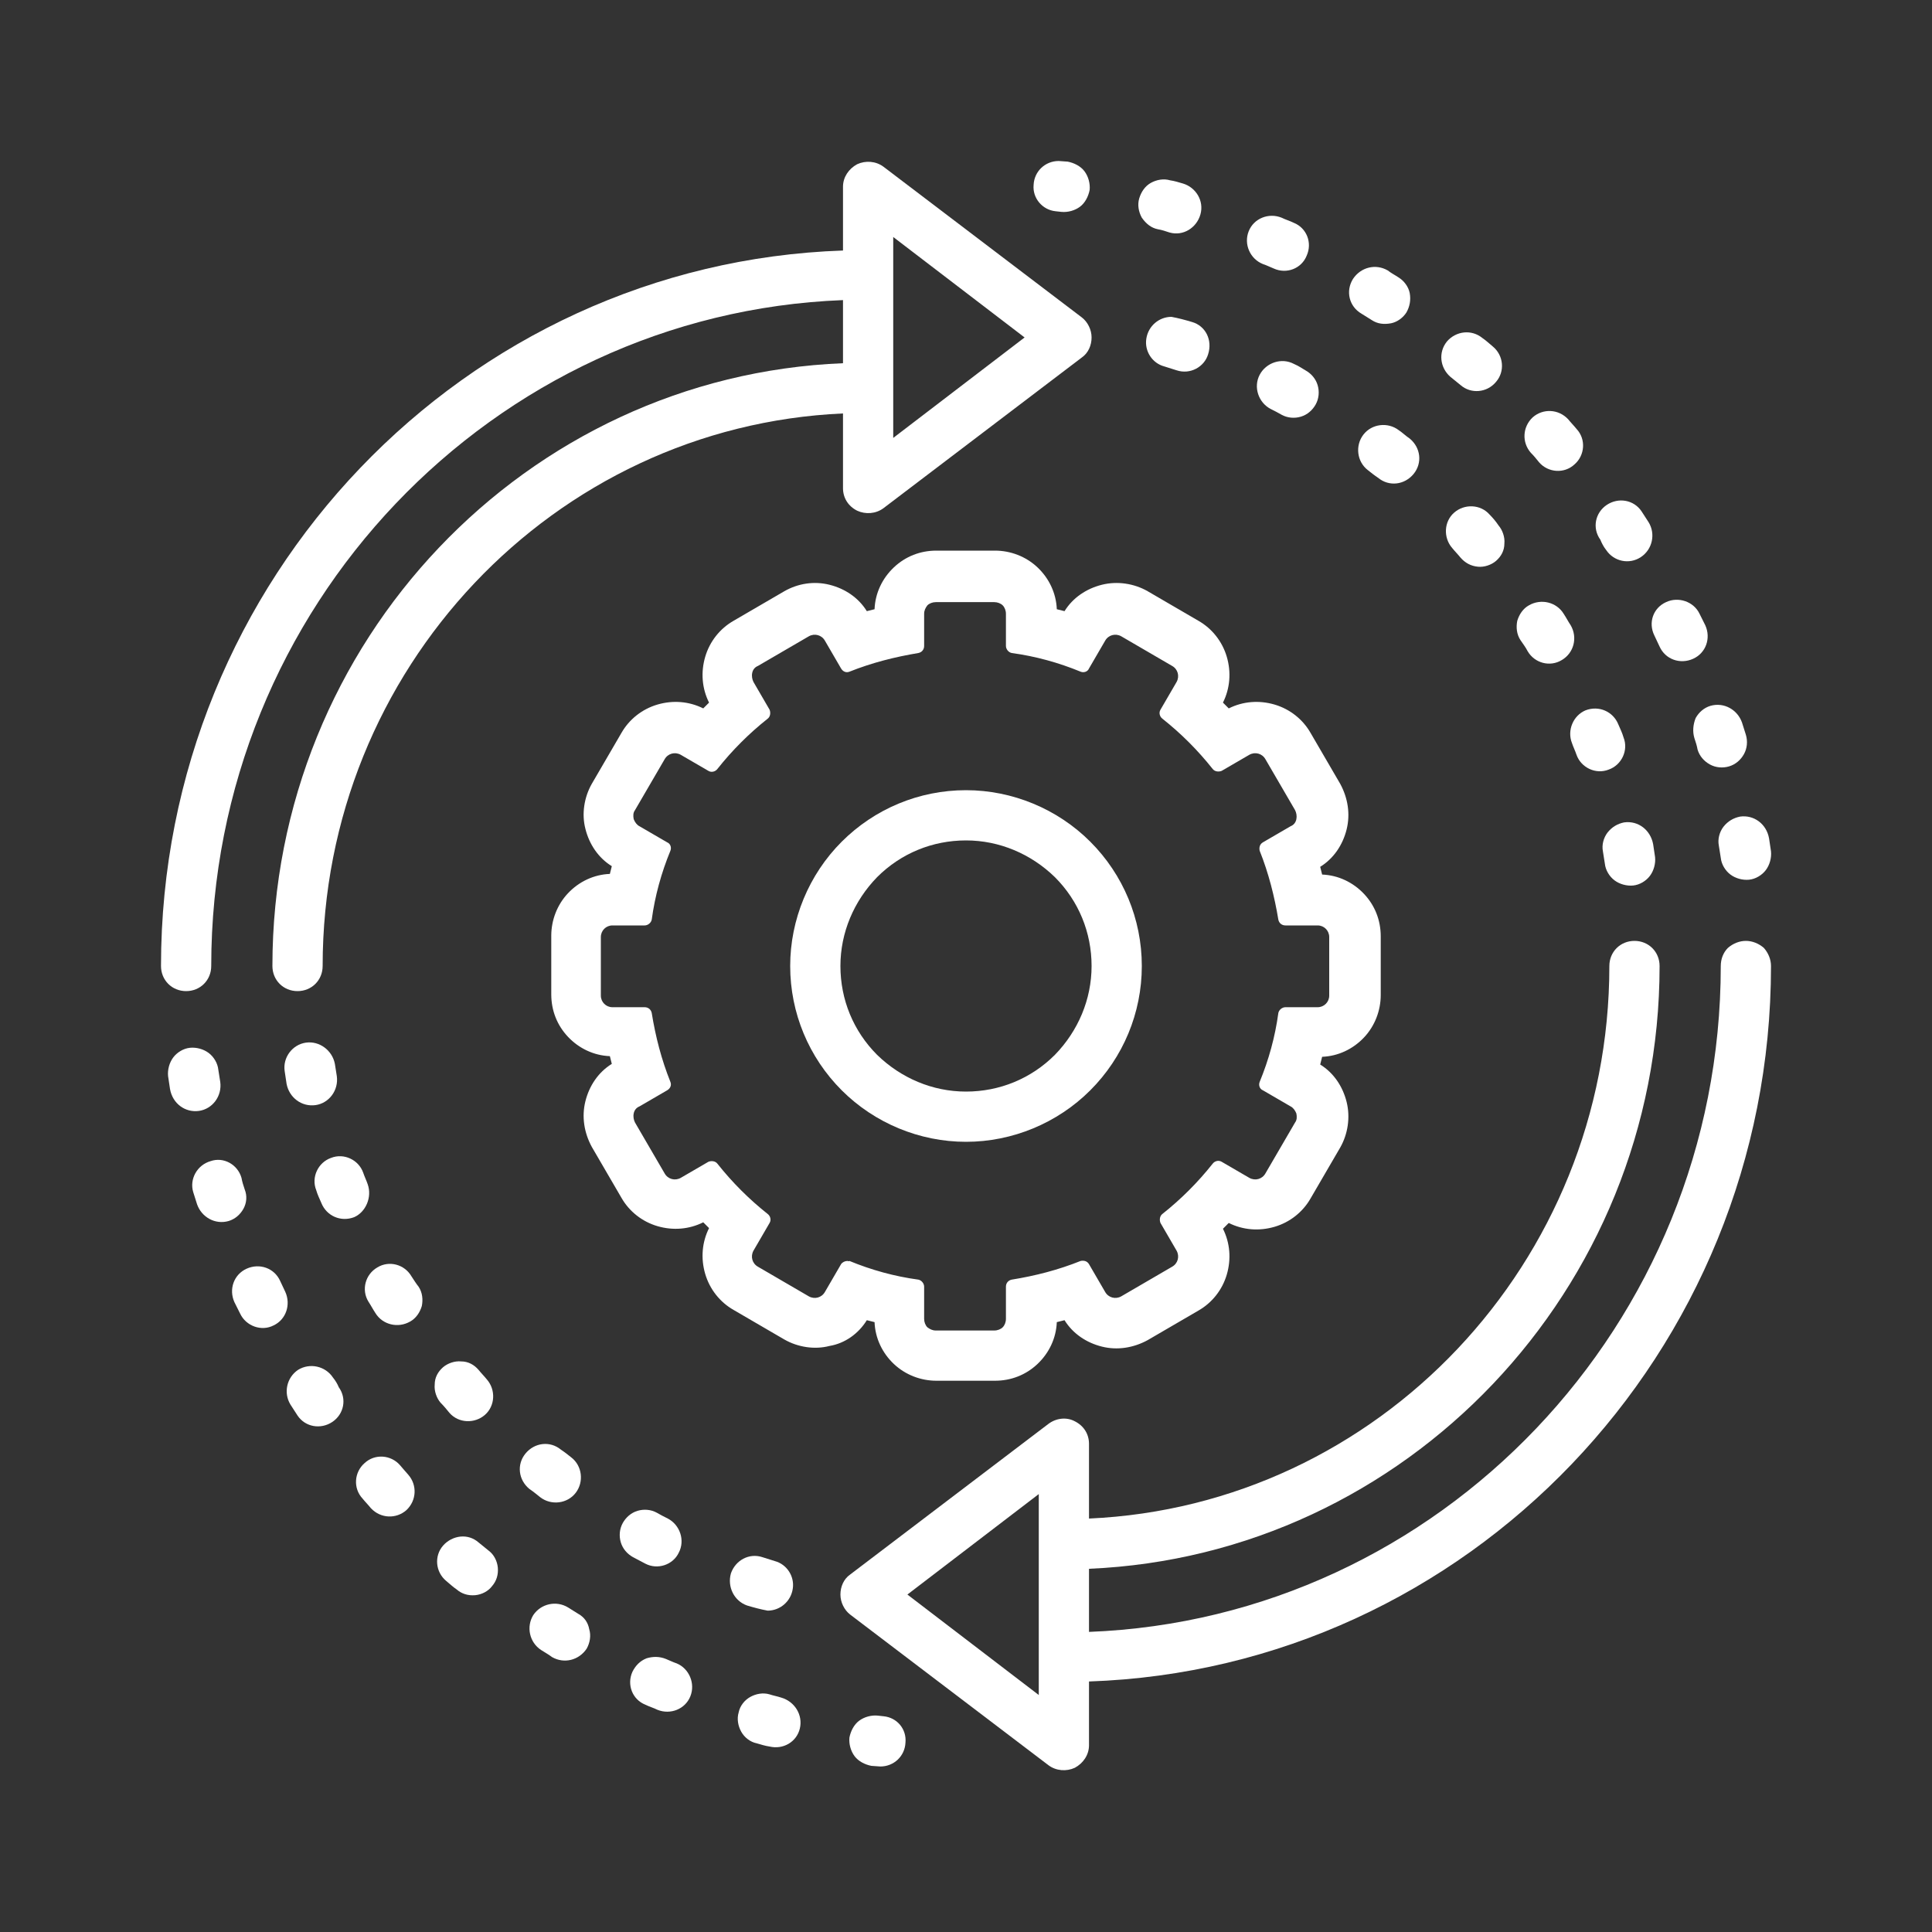 <svg xmlns="http://www.w3.org/2000/svg" xmlns:xlink="http://www.w3.org/1999/xlink" id="Calque_1" x="0px" y="0px" viewBox="0 0 300 300" style="enable-background:new 0 0 300 300;" xml:space="preserve"><rect x="0" y="0" width="300" height="300" fill="#333333" stroke="none"/><style type="text/css">	.st0{fill:#FFFFFF;}</style><g>	<path class="st0" d="M134.6,205c0.4,0.1,0.8,0.2,1.2,0.3c0.1,2.5,1.2,4.8,3,6.5c1.8,1.7,4.2,2.6,6.6,2.6h9.1c2.5,0,4.8-0.9,6.6-2.6  c1.8-1.7,2.9-4,3-6.5c0.4-0.1,0.8-0.2,1.2-0.3c1.3,2.1,3.4,3.5,5.8,4.1c2.4,0.6,4.9,0.2,7.1-1l7.9-4.6h0c2.1-1.2,3.7-3.2,4.4-5.6  c0.7-2.4,0.5-4.9-0.6-7.1c0.3-0.3,0.6-0.6,0.9-0.9c2.2,1.1,4.7,1.3,7.1,0.6c2.4-0.7,4.4-2.3,5.6-4.4l4.6-7.9c1.2-2.1,1.6-4.7,1-7.1  c-0.6-2.4-2-4.5-4.1-5.8c0.1-0.4,0.2-0.8,0.3-1.2v0c2.5-0.1,4.8-1.2,6.5-3c1.7-1.8,2.6-4.2,2.6-6.6v-9.1c0-2.5-0.9-4.8-2.6-6.6  c-1.7-1.8-4-2.9-6.5-3c-0.1-0.4-0.2-0.8-0.3-1.2c2.1-1.3,3.5-3.4,4.1-5.8c0.6-2.4,0.2-4.9-1-7.1l-4.6-7.9v0  c-1.2-2.1-3.2-3.7-5.6-4.4c-2.4-0.7-4.9-0.5-7.1,0.6c-0.3-0.3-0.6-0.6-0.9-0.9c1.1-2.2,1.3-4.7,0.6-7.1c-0.7-2.4-2.3-4.4-4.4-5.6  l-7.9-4.6h0c-2.1-1.2-4.7-1.6-7.1-1c-2.4,0.6-4.5,2-5.8,4.1c-0.4-0.1-0.8-0.2-1.2-0.3c-0.1-2.5-1.2-4.8-3-6.5  c-1.8-1.7-4.2-2.6-6.6-2.6h-9.1c-2.5,0-4.8,0.9-6.6,2.6c-1.8,1.7-2.9,4-3,6.5c-0.4,0.1-0.8,0.2-1.2,0.3c-1.3-2.1-3.4-3.5-5.8-4.1  c-2.4-0.6-4.9-0.2-7,1l-7.9,4.6h0c-2.1,1.2-3.7,3.2-4.4,5.6c-0.7,2.4-0.5,4.9,0.6,7.1c-0.3,0.3-0.6,0.6-0.9,0.9  c-2.2-1.1-4.7-1.3-7.1-0.6c-2.4,0.7-4.4,2.3-5.6,4.4l-4.6,7.9c-1.2,2.1-1.6,4.7-1,7c0.6,2.4,2,4.5,4.1,5.8  c-0.1,0.4-0.2,0.8-0.3,1.2c-2.5,0.1-4.8,1.2-6.5,3c-1.7,1.8-2.6,4.2-2.6,6.6l0,9.1c0,2.5,0.9,4.8,2.6,6.6c1.7,1.8,4,2.9,6.5,3  c0.1,0.4,0.2,0.8,0.3,1.2v0c-2.1,1.3-3.5,3.4-4.1,5.8c-0.6,2.4-0.2,4.9,1,7.1l4.6,7.9l0,0c1.2,2.1,3.2,3.7,5.6,4.4  c2.4,0.7,4.9,0.5,7.1-0.6c0.3,0.3,0.6,0.6,0.9,0.9c-1.1,2.2-1.3,4.7-0.6,7.1c0.7,2.4,2.3,4.4,4.4,5.6l7.9,4.6h0  c2.1,1.2,4.7,1.6,7,1C131.2,208.6,133.3,207.1,134.6,205L134.6,205z M131.6,195.8L131.6,195.8c-0.4,0-0.8,0.2-1,0.5l-2.5,4.3l0,0  c-0.5,0.9-1.6,1.2-2.5,0.7l-7.9-4.6c-0.9-0.5-1.2-1.6-0.7-2.5l2.5-4.3c0.3-0.5,0.1-1.1-0.3-1.4c-2.9-2.3-5.5-4.9-7.8-7.8  c-0.3-0.4-0.9-0.5-1.4-0.3l-4.3,2.5c-0.9,0.5-2,0.2-2.5-0.7l-4.6-7.9v0c-0.2-0.4-0.3-0.9-0.2-1.4c0.1-0.5,0.4-0.9,0.9-1.1l4.3-2.5  c0.5-0.3,0.7-0.8,0.5-1.3c-1.4-3.5-2.3-7-2.9-10.7c-0.1-0.5-0.5-0.9-1.1-0.9h-5c-1,0-1.8-0.8-1.8-1.8l0-9.1c0-1,0.8-1.8,1.8-1.8h5  c0.5,0,1-0.4,1.1-0.9c0.5-3.7,1.5-7.3,2.9-10.7c0.2-0.5,0-1.1-0.5-1.3l-4.3-2.5h0c-0.4-0.2-0.7-0.6-0.9-1.1c-0.1-0.5-0.1-1,0.2-1.4  l4.6-7.9c0.5-0.9,1.6-1.2,2.5-0.7l4.3,2.5c0.5,0.3,1.1,0.1,1.4-0.3c2.3-2.9,4.9-5.5,7.8-7.8c0.4-0.3,0.5-0.9,0.3-1.4l-2.5-4.3  c-0.2-0.4-0.3-0.9-0.2-1.4c0.1-0.5,0.4-0.9,0.9-1.1l7.9-4.6l0,0c0.9-0.5,2-0.2,2.5,0.7c0,0,2.5,4.3,2.5,4.3l0,0  c0.3,0.5,0.8,0.7,1.3,0.5c3.5-1.4,7.1-2.3,10.7-2.9c0.5-0.1,0.9-0.5,0.9-1.1v-5c0-0.5,0.2-0.9,0.5-1.3c0.3-0.3,0.8-0.5,1.3-0.5h9.1  c0.5,0,1,0.2,1.3,0.5c0.3,0.3,0.5,0.8,0.5,1.3v5c0,0.5,0.4,1,0.9,1.1c3.7,0.5,7.3,1.5,10.7,2.9c0.5,0.2,1.1,0,1.3-0.5l2.5-4.3v0  c0.5-0.9,1.6-1.2,2.5-0.7l7.9,4.6v0c0.9,0.5,1.2,1.6,0.7,2.5l-2.5,4.3c-0.3,0.5-0.1,1.1,0.3,1.4c2.9,2.3,5.5,4.9,7.8,7.8  c0.3,0.4,0.9,0.5,1.4,0.3l4.3-2.5c0.9-0.5,2-0.2,2.5,0.7l4.6,7.9v0c0.2,0.4,0.3,0.9,0.2,1.4c-0.1,0.5-0.4,0.9-0.9,1.1l-4.3,2.5h0  c-0.5,0.3-0.6,0.8-0.5,1.3c1.4,3.5,2.3,7.1,2.9,10.7c0.1,0.5,0.5,0.9,1.1,0.9h5c1,0,1.8,0.8,1.8,1.8v9.1c0,1-0.8,1.8-1.8,1.8h-5  c-0.5,0-1,0.4-1.1,0.9c-0.5,3.7-1.5,7.3-2.9,10.7c-0.2,0.5,0,1.1,0.5,1.3l4.3,2.5h0c0.4,0.2,0.7,0.6,0.9,1.1c0.1,0.5,0.1,1-0.2,1.4  l-4.6,7.9c-0.5,0.9-1.6,1.2-2.5,0.7l-4.3-2.5v0c-0.5-0.3-1.1-0.1-1.4,0.3c-2.3,2.9-4.9,5.5-7.8,7.8c-0.4,0.3-0.5,0.9-0.3,1.4  l2.5,4.3c0.5,0.9,0.2,2-0.7,2.5l-7.9,4.6c-0.9,0.5-2,0.2-2.5-0.7l-2.5-4.3c-0.3-0.5-0.8-0.6-1.3-0.5c-3.5,1.4-7,2.3-10.7,2.9  c-0.5,0.1-0.9,0.5-0.9,1.1v5c0,0.5-0.2,1-0.5,1.3c-0.3,0.3-0.8,0.5-1.3,0.5h-9.1c-0.5,0-0.9-0.2-1.3-0.5c-0.3-0.3-0.5-0.8-0.5-1.3  v-5c0-0.5-0.4-1-0.9-1.1c-3.7-0.5-7.3-1.5-10.7-2.9C131.8,195.9,131.7,195.8,131.6,195.8L131.6,195.8z"></path>	<path class="st0" d="M177.3,150c0-7.3-2.9-14.2-8-19.3c-5.1-5.1-12.1-8-19.3-8c-7.3,0-14.2,2.9-19.3,8c-5.1,5.1-8,12.1-8,19.3  c0,7.3,2.9,14.2,8,19.3c5.1,5.1,12.1,8,19.3,8c7.2,0,14.2-2.9,19.3-8C174.4,164.2,177.3,157.3,177.3,150z M130.5,150  c0-5.2,2.1-10.1,5.7-13.8c3.7-3.7,8.6-5.7,13.8-5.7c5.2,0,10.1,2.1,13.8,5.7c3.7,3.7,5.7,8.6,5.7,13.8c0,5.2-2.1,10.1-5.7,13.8  c-3.7,3.7-8.6,5.7-13.8,5.7c-5.2,0-10.1-2.1-13.8-5.7C132.5,160.1,130.5,155.2,130.5,150z"></path>	<path class="st0" d="M32.8,150c0-55.7,43.7-101.3,98.1-103.4v9.8C81.7,58.4,42.3,99.6,42.3,150c0,2.2,1.7,3.9,3.9,3.9  c2.2,0,3.9-1.7,3.9-3.9c0-46.1,35.9-83.8,80.8-85.8v11.6c0,1.5,0.8,2.8,2.2,3.5c1.3,0.6,2.9,0.5,4.1-0.4L168,55.5  c1-0.7,1.5-1.9,1.5-3.1c0-1.2-0.6-2.4-1.5-3.1l-30.8-23.4c-1.2-0.9-2.8-1-4.1-0.4c-1.3,0.7-2.2,2-2.2,3.5v9.9  C72.2,40.9,25,89.9,25,150c0,2.2,1.7,3.9,3.9,3.9S32.8,152.2,32.8,150L32.8,150z M138.7,36.8l20.4,15.6l-20.4,15.6V36.8z"></path>	<path class="st0" d="M271.1,146.1c-1,0-2,0.4-2.8,1.1c-0.7,0.7-1.1,1.7-1.1,2.8c0,55.7-43.7,101.3-98.1,103.4v-9.8  c49.2-2.1,88.6-43.3,88.6-93.6c0-2.2-1.7-3.9-3.9-3.9c-2.2,0-3.9,1.7-3.9,3.9c0,46.1-35.9,83.8-80.8,85.8v-11.6  c0-1.5-0.8-2.8-2.2-3.5c-1.3-0.7-2.9-0.5-4.1,0.4L132,244.5c-1,0.7-1.5,1.9-1.5,3.1s0.6,2.4,1.5,3.1l30.8,23.4  c1.2,0.9,2.8,1,4.1,0.4c1.3-0.7,2.2-2,2.2-3.5v-9.9C227.8,259.1,275,210.1,275,150c0-1-0.4-2-1.1-2.8  C273.1,146.5,272.1,146.1,271.1,146.1L271.1,146.1z M161.3,263.2l-20.4-15.6l20.4-15.6V263.2z"></path>	<path class="st0" d="M137.2,266.5l-0.9-0.1c-1-0.1-2.1,0.2-2.9,0.8c-0.8,0.6-1.3,1.6-1.5,2.6c-0.1,1,0.2,2.1,0.8,2.9  c0.6,0.8,1.6,1.3,2.6,1.5c0,0,1.3,0.1,1.4,0.1l0,0c2.1,0,3.8-1.6,3.9-3.7C140.8,268.5,139.3,266.7,137.2,266.5L137.2,266.5z"></path>	<path class="st0" d="M62.1,227.5c-1.4-1.6-3.9-1.8-5.5-0.3c-1.6,1.4-1.8,3.9-0.3,5.5c0.4,0.5,0.9,1,1.3,1.5  c1.5,1.6,3.9,1.7,5.5,0.3c1.6-1.5,1.7-3.9,0.3-5.5C62.9,228.4,62.5,228,62.1,227.5L62.1,227.5z"></path>	<path class="st0" d="M89.8,250.6c-0.5-0.3-1.1-0.7-1.6-1h0c-1.8-1.1-4.2-0.6-5.4,1.2c-1.1,1.8-0.6,4.2,1.2,5.4  c0.6,0.4,1.2,0.7,1.7,1.1c1.9,1.1,4.2,0.5,5.4-1.3c0.5-0.9,0.7-2,0.4-3C91.3,251.9,90.7,251.1,89.8,250.6L89.8,250.6z"></path>	<path class="st0" d="M44.3,200.6c-0.3-0.6-0.5-1.1-0.8-1.7c-0.9-2-3.2-2.8-5.2-1.9c-2,0.9-2.8,3.2-1.9,5.2c0.3,0.6,0.6,1.2,0.9,1.8  h0c0.9,1.9,3.3,2.8,5.2,1.8C44.4,204.9,45.2,202.6,44.3,200.6L44.3,200.6z"></path>	<path class="st0" d="M74.3,239.5c-0.8-0.7-1.8-1-2.8-0.9c-1,0.1-2,0.6-2.7,1.4c-1.4,1.6-1.2,4.1,0.5,5.5c0.5,0.4,1,0.9,1.6,1.3  c0.8,0.7,1.8,1,2.9,0.9c1-0.1,2-0.6,2.6-1.4c0.7-0.8,1-1.8,0.9-2.9c-0.1-1-0.6-2-1.4-2.6C75.3,240.3,74.8,239.9,74.3,239.5  L74.3,239.5z"></path>	<path class="st0" d="M51.7,213.9c-1.2-1.8-3.6-2.3-5.4-1.2c-1.8,1.2-2.3,3.6-1.2,5.4c0.4,0.6,0.7,1.1,1.1,1.7  c1.2,1.8,3.6,2.2,5.4,1c1.8-1.2,2.3-3.6,1-5.4C52.4,214.9,52.1,214.4,51.7,213.9L51.7,213.9z"></path>	<path class="st0" d="M30.9,172.5c2.1-0.3,3.6-2.3,3.3-4.5c-0.1-0.6-0.2-1.3-0.3-1.9l0,0c-0.1-1-0.7-2-1.5-2.6  c-0.8-0.6-1.9-0.9-2.9-0.8c-1,0.1-2,0.7-2.6,1.5c-0.6,0.8-0.9,1.9-0.8,2.9c0.1,0.7,0.2,1.3,0.3,2v0  C26.8,171.4,28.8,172.8,30.9,172.5L30.9,172.5z"></path>	<path class="st0" d="M105.1,258.3c-0.6-0.2-1.2-0.5-1.7-0.7c-1-0.4-2-0.4-3-0.1c-1,0.4-1.7,1.1-2.2,2.1c-0.9,2,0,4.3,2,5.1  c0.6,0.3,1.3,0.5,1.9,0.8h0c2,0.8,4.3-0.1,5.1-2.1C108,261.4,107,259.1,105.1,258.3L105.1,258.3z"></path>	<path class="st0" d="M38,184.7c-0.2-0.6-0.4-1.2-0.5-1.8v0c-0.6-2.1-2.8-3.3-4.8-2.6c-2.1,0.6-3.3,2.8-2.7,4.8  c0.2,0.6,0.4,1.3,0.6,1.9c0.7,2,2.8,3.2,4.9,2.6c1-0.3,1.8-1,2.3-1.9C38.3,186.8,38.4,185.7,38,184.7L38,184.7z"></path>	<path class="st0" d="M121.3,263.6c-0.6-0.2-1.2-0.3-1.8-0.5v0c-1-0.3-2.1-0.1-3,0.4c-0.9,0.5-1.6,1.4-1.8,2.4c-0.3,1-0.1,2.1,0.4,3  c0.5,0.9,1.4,1.6,2.4,1.8c0.7,0.2,1.3,0.4,2,0.5l0,0c2.1,0.5,4.2-0.7,4.7-2.8C124.7,266.3,123.4,264.2,121.3,263.6L121.3,263.6z"></path>	<path class="st0" d="M83.9,232.5c1.7,1.3,4.2,1,5.5-0.7c1.3-1.7,1-4.2-0.7-5.5c-0.5-0.4-1-0.8-1.6-1.2v0c-1.7-1.4-4.1-1.1-5.5,0.6  s-1.1,4.1,0.6,5.5C82.8,231.6,83.4,232.1,83.9,232.5L83.9,232.5z"></path>	<path class="st0" d="M63.9,198.2c-1.1-1.9-3.5-2.5-5.3-1.4c-1.9,1.1-2.5,3.5-1.4,5.3c0.4,0.6,0.7,1.2,1.1,1.8  c1.1,1.8,3.5,2.4,5.4,1.3c0.9-0.5,1.5-1.4,1.8-2.4c0.2-1,0.1-2.1-0.5-3C64.6,199.3,64.3,198.8,63.9,198.2L63.9,198.2z"></path>	<path class="st0" d="M57.1,183.9c-0.2-0.6-0.5-1.2-0.7-1.8h0c-0.7-2-3-3.1-5-2.3c-2,0.7-3.1,3-2.3,5c0.2,0.7,0.5,1.3,0.8,2  c0.8,2,3,3,5.1,2.2C56.8,188.2,57.8,185.9,57.1,183.9L57.1,183.9z"></path>	<path class="st0" d="M69.8,219.4c1.4,1.6,3.9,1.7,5.5,0.3c1.6-1.4,1.7-3.9,0.3-5.5c-0.4-0.5-0.9-1-1.3-1.5  c-0.7-0.8-1.6-1.3-2.7-1.3c-1-0.1-2.1,0.3-2.8,0.9c-0.8,0.7-1.3,1.6-1.3,2.7c-0.1,1,0.3,2.1,0.9,2.8  C68.9,218.3,69.4,218.9,69.8,219.4L69.8,219.4z"></path>	<path class="st0" d="M116,249.3c1,0.3,2.1,0.6,3.2,0.8c1.9,0,3.6-1.4,3.9-3.4c0.3-1.9-0.9-3.8-2.8-4.3c-0.6-0.2-1.3-0.4-1.9-0.6v0  c-2.1-0.7-4.2,0.5-4.9,2.5C112.9,246.4,114,248.6,116,249.3L116,249.3z"></path>	<path class="st0" d="M100.2,242.8c1.9,1,4.3,0.2,5.2-1.7c1-1.9,0.2-4.3-1.7-5.3c-0.6-0.3-1.2-0.6-1.7-0.9c-0.9-0.5-2-0.6-3-0.3  c-1,0.3-1.8,1-2.3,1.9c-0.5,0.9-0.6,2-0.3,3c0.3,1,1,1.8,1.9,2.3C98.9,242.1,99.6,242.5,100.2,242.8L100.2,242.8z"></path>	<path class="st0" d="M47.5,161.9c-2.1,0.3-3.6,2.3-3.3,4.4c0.1,0.7,0.2,1.3,0.3,2l0,0c0.4,2.1,2.3,3.6,4.5,3.3  c2.1-0.3,3.6-2.3,3.3-4.5c-0.1-0.6-0.2-1.3-0.3-1.9l0,0C51.6,163.1,49.6,161.6,47.5,161.9L47.5,161.9z"></path>	<path class="st0" d="M163.9,32.8l0.9,0.1c1,0.1,2.1-0.2,2.9-0.8c0.8-0.6,1.3-1.6,1.5-2.6c0.1-1-0.2-2.1-0.8-2.9  c-0.6-0.8-1.6-1.3-2.6-1.5c0,0-1.3-0.1-1.4-0.1h0c-2.1,0-3.8,1.6-3.9,3.7C160.3,30.8,161.9,32.6,163.9,32.8L163.9,32.8z"></path>	<path class="st0" d="M239,71.8c1.4,1.6,3.9,1.8,5.5,0.3c1.6-1.4,1.8-3.9,0.3-5.5c-0.4-0.5-0.9-1-1.3-1.5c-1.5-1.6-3.9-1.7-5.5-0.3  c-1.6,1.5-1.7,3.9-0.3,5.5C238.2,70.8,238.6,71.3,239,71.8L239,71.8z"></path>	<path class="st0" d="M211.4,48.7c0.5,0.3,1.1,0.7,1.6,1l0,0c0.9,0.6,1.9,0.7,3,0.5c1-0.2,1.9-0.9,2.4-1.7c0.5-0.9,0.7-1.9,0.5-3  c-0.2-1-0.9-1.9-1.7-2.4c-0.6-0.4-1.2-0.7-1.7-1.1v0c-1.9-1.1-4.2-0.5-5.4,1.3C208.9,45.2,209.5,47.6,211.4,48.7L211.4,48.7z"></path>	<path class="st0" d="M256.9,98.7c0.3,0.6,0.5,1.1,0.8,1.7c0.9,2,3.2,2.8,5.2,1.9c2-0.9,2.8-3.2,1.9-5.2c-0.3-0.6-0.6-1.2-0.9-1.8  c-0.9-1.9-3.3-2.7-5.2-1.8C256.7,94.4,255.9,96.7,256.9,98.7L256.9,98.7z"></path>	<path class="st0" d="M226.8,59.8c1.6,1.4,4.1,1.2,5.5-0.5c1.4-1.6,1.2-4.1-0.5-5.5c-0.5-0.4-1-0.9-1.6-1.3h0  c-1.7-1.4-4.1-1.1-5.5,0.5c-1.4,1.7-1.1,4.1,0.5,5.5C225.8,59,226.3,59.4,226.8,59.8L226.8,59.8z"></path>	<path class="st0" d="M249.4,85.4c1.2,1.8,3.6,2.3,5.4,1.1c1.8-1.2,2.3-3.6,1.2-5.4c-0.4-0.6-0.7-1.1-1.1-1.7h0  c-1.2-1.8-3.6-2.2-5.4-1c-1.8,1.2-2.3,3.6-1,5.4C248.7,84.3,249,84.9,249.4,85.4L249.4,85.4z"></path>	<path class="st0" d="M270.2,126.8c-1,0.2-1.9,0.7-2.6,1.6c-0.6,0.8-0.9,1.9-0.7,2.9c0.1,0.6,0.2,1.3,0.3,1.9c0.1,1,0.7,2,1.5,2.6  c0.8,0.6,1.9,0.9,2.9,0.8c1-0.1,2-0.7,2.6-1.5c0.6-0.8,0.9-1.9,0.8-2.9c-0.1-0.7-0.2-1.3-0.3-2  C274.3,127.9,272.3,126.5,270.2,126.8L270.2,126.8z"></path>	<path class="st0" d="M196.1,41c0.6,0.2,1.2,0.5,1.7,0.7v0c2,0.9,4.3,0,5.1-2c0.9-2,0-4.3-2-5.1c-0.6-0.3-1.3-0.5-1.9-0.8  c-2-0.8-4.3,0.1-5.1,2.1C193.1,37.9,194.1,40.2,196.1,41L196.1,41z"></path>	<path class="st0" d="M263.1,114.6c0.2,0.6,0.4,1.2,0.5,1.8v0c0.3,1,1,1.8,1.9,2.3c0.9,0.5,2,0.6,3,0.3s1.8-1,2.3-1.9  c0.5-0.9,0.6-2,0.3-3c-0.2-0.6-0.4-1.3-0.6-1.9c-0.7-2-2.8-3.2-4.9-2.6c-1,0.3-1.8,1-2.3,1.9C262.9,112.5,262.8,113.6,263.1,114.6  L263.1,114.6z"></path>	<path class="st0" d="M179.8,35.6c0.6,0.1,1.2,0.3,1.8,0.5c2.1,0.6,4.2-0.7,4.8-2.8c0.6-2.1-0.7-4.2-2.7-4.8c-0.7-0.2-1.3-0.4-2-0.5  h0c-1-0.3-2.1-0.1-3,0.4c-0.9,0.5-1.5,1.4-1.8,2.4c-0.3,1-0.1,2.1,0.4,3C178,34.8,178.8,35.4,179.8,35.6L179.8,35.6z"></path>	<path class="st0" d="M217.2,66.8c-1.7-1.3-4.2-1-5.5,0.7c-1.3,1.7-1,4.2,0.7,5.5c0.5,0.4,1,0.8,1.6,1.2h0c1.7,1.4,4.1,1.1,5.5-0.6  c1.4-1.7,1.1-4.1-0.6-5.5C218.3,67.7,217.8,67.2,217.2,66.8L217.2,66.8z"></path>	<path class="st0" d="M237.2,101.1c1.1,1.9,3.5,2.5,5.3,1.4c1.9-1.1,2.5-3.5,1.4-5.4c-0.4-0.6-0.7-1.2-1.1-1.8v0  c-1.1-1.8-3.5-2.4-5.4-1.3c-0.9,0.5-1.5,1.4-1.8,2.4c-0.2,1-0.1,2.1,0.5,3C236.5,100,236.9,100.5,237.2,101.1L237.2,101.1z"></path>	<path class="st0" d="M244.1,115.4c0.2,0.6,0.5,1.2,0.7,1.8v0c0.7,2,3,3.1,5,2.3c2-0.7,3.1-3,2.3-5c-0.2-0.7-0.5-1.3-0.8-2v0  c-0.8-2-3-3-5.1-2.2C244.3,111.1,243.3,113.4,244.1,115.4L244.1,115.4z"></path>	<path class="st0" d="M231.3,79.9c-1.4-1.6-3.9-1.7-5.5-0.3c-1.6,1.4-1.7,3.9-0.3,5.5c0.4,0.5,0.9,1,1.3,1.5l0,0  c0.7,0.8,1.6,1.3,2.7,1.4c1,0.1,2.1-0.3,2.8-0.9c0.8-0.7,1.3-1.6,1.3-2.7c0.1-1-0.3-2.1-0.9-2.8C232.3,81,231.8,80.4,231.3,79.9  L231.3,79.9z"></path>	<path class="st0" d="M185.1,50c-1-0.3-2.1-0.6-3.2-0.8c-1.9,0-3.6,1.4-3.9,3.4c-0.3,1.9,0.9,3.8,2.8,4.3c0.6,0.2,1.3,0.4,1.9,0.6  c2.1,0.7,4.3-0.5,4.9-2.5C188.3,52.8,187.2,50.6,185.1,50L185.1,50z"></path>	<path class="st0" d="M200.9,56.5c-1.9-1-4.3-0.2-5.3,1.7c-1,1.9-0.2,4.3,1.7,5.3c0.6,0.3,1.2,0.6,1.7,0.9c0.9,0.5,2,0.6,3,0.3  c1-0.3,1.8-1,2.3-1.9c0.5-0.9,0.6-2,0.3-3c-0.3-1-1-1.8-1.9-2.3C202.2,57.2,201.6,56.8,200.9,56.5L200.9,56.5z"></path>	<path class="st0" d="M252.2,127.7c-1,0.2-1.9,0.7-2.6,1.6c-0.6,0.8-0.9,1.9-0.7,2.9c0.1,0.6,0.2,1.3,0.3,1.9c0.1,1,0.7,2,1.5,2.6  c0.8,0.6,1.9,0.9,2.9,0.8c1-0.1,2-0.7,2.6-1.5c0.6-0.8,0.9-1.9,0.8-2.9c-0.1-0.7-0.2-1.3-0.3-2h0  C256.3,128.9,254.4,127.4,252.2,127.7L252.2,127.7z"></path></g></svg>